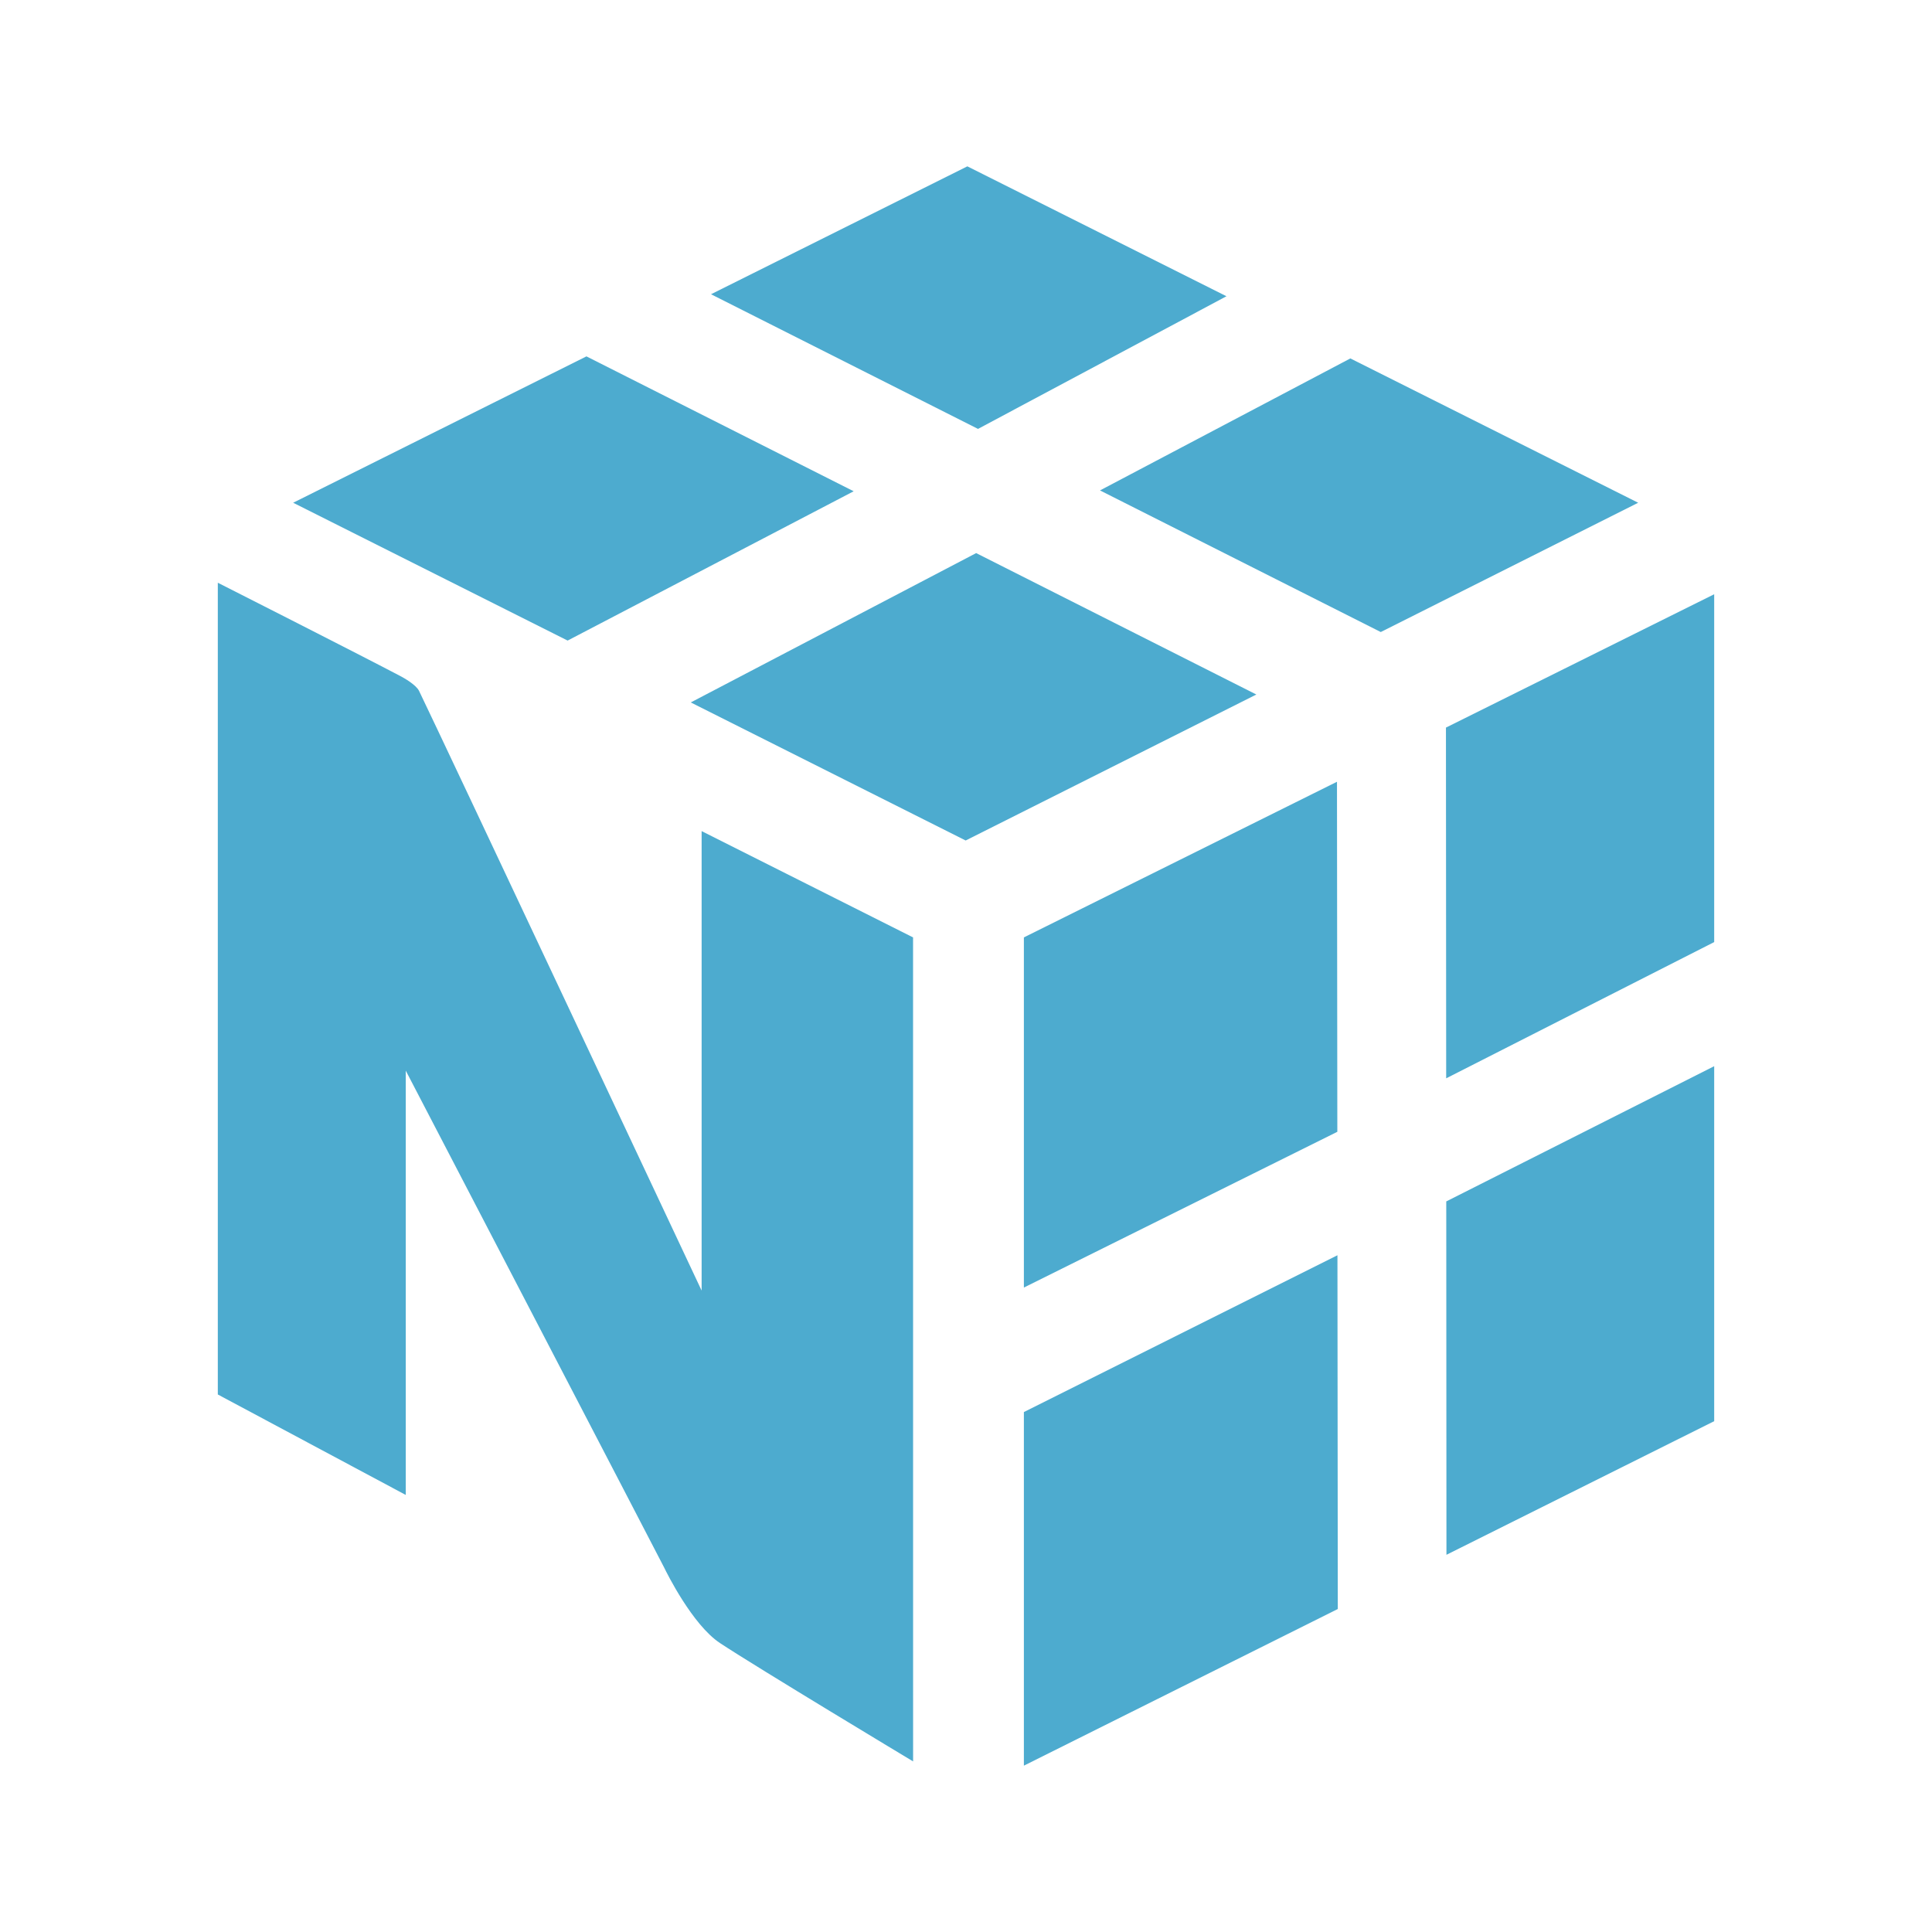 <svg width="500" height="500" viewBox="0 0 500 500" fill="none" xmlns="http://www.w3.org/2000/svg">
<path d="M220.93 127.139L151.77 92.23L75.87 130.109L146.9 165.779L220.93 127.139Z" fill="#4DABCF"/>
<path d="M252.631 143.14L325.141 179.74L249.911 217.52L178.771 181.79L252.631 143.14Z" fill="#4DABCF"/>
<path d="M349.47 92.76L423.96 130.11L357.34 163.57L284.68 126.92L349.47 92.76Z" fill="#4DABCF"/>
<path d="M317.41 76.67L250.35 43.05L184.01 76.15L253.11 111L317.41 76.67Z" fill="#4DABCF"/>
<path d="M264.98 365.439V456.949L346.22 416.409L346.13 324.859L264.98 365.439Z" fill="#4DABCF"/>
<path d="M346.1 292.909L346.01 202.319L264.98 242.599V333.219L346.1 292.909Z" fill="#4DABCF"/>
<path d="M443.63 275.93V367.8L374.34 402.38L374.29 310.93L443.63 275.93Z" fill="#4DABCF"/>
<path d="M443.63 243.81V153.79L374.21 188.3L374.27 279.07L443.63 243.81Z" fill="#4DABCF"/>
<path d="M236.3 242.6L181.58 215.09V334C181.58 334 114.66 191.61 108.46 178.82C107.66 177.17 104.37 175.36 103.53 174.92C91.53 168.62 56.37 150.81 56.37 150.81V360.89L105.01 386.89V277.08C105.01 277.08 171.22 404.31 171.89 405.7C172.56 407.09 179.21 420.5 186.31 425.21C195.77 431.47 236.31 455.85 236.31 455.85L236.3 242.6Z" fill="#4DABCF"/>
</svg>
